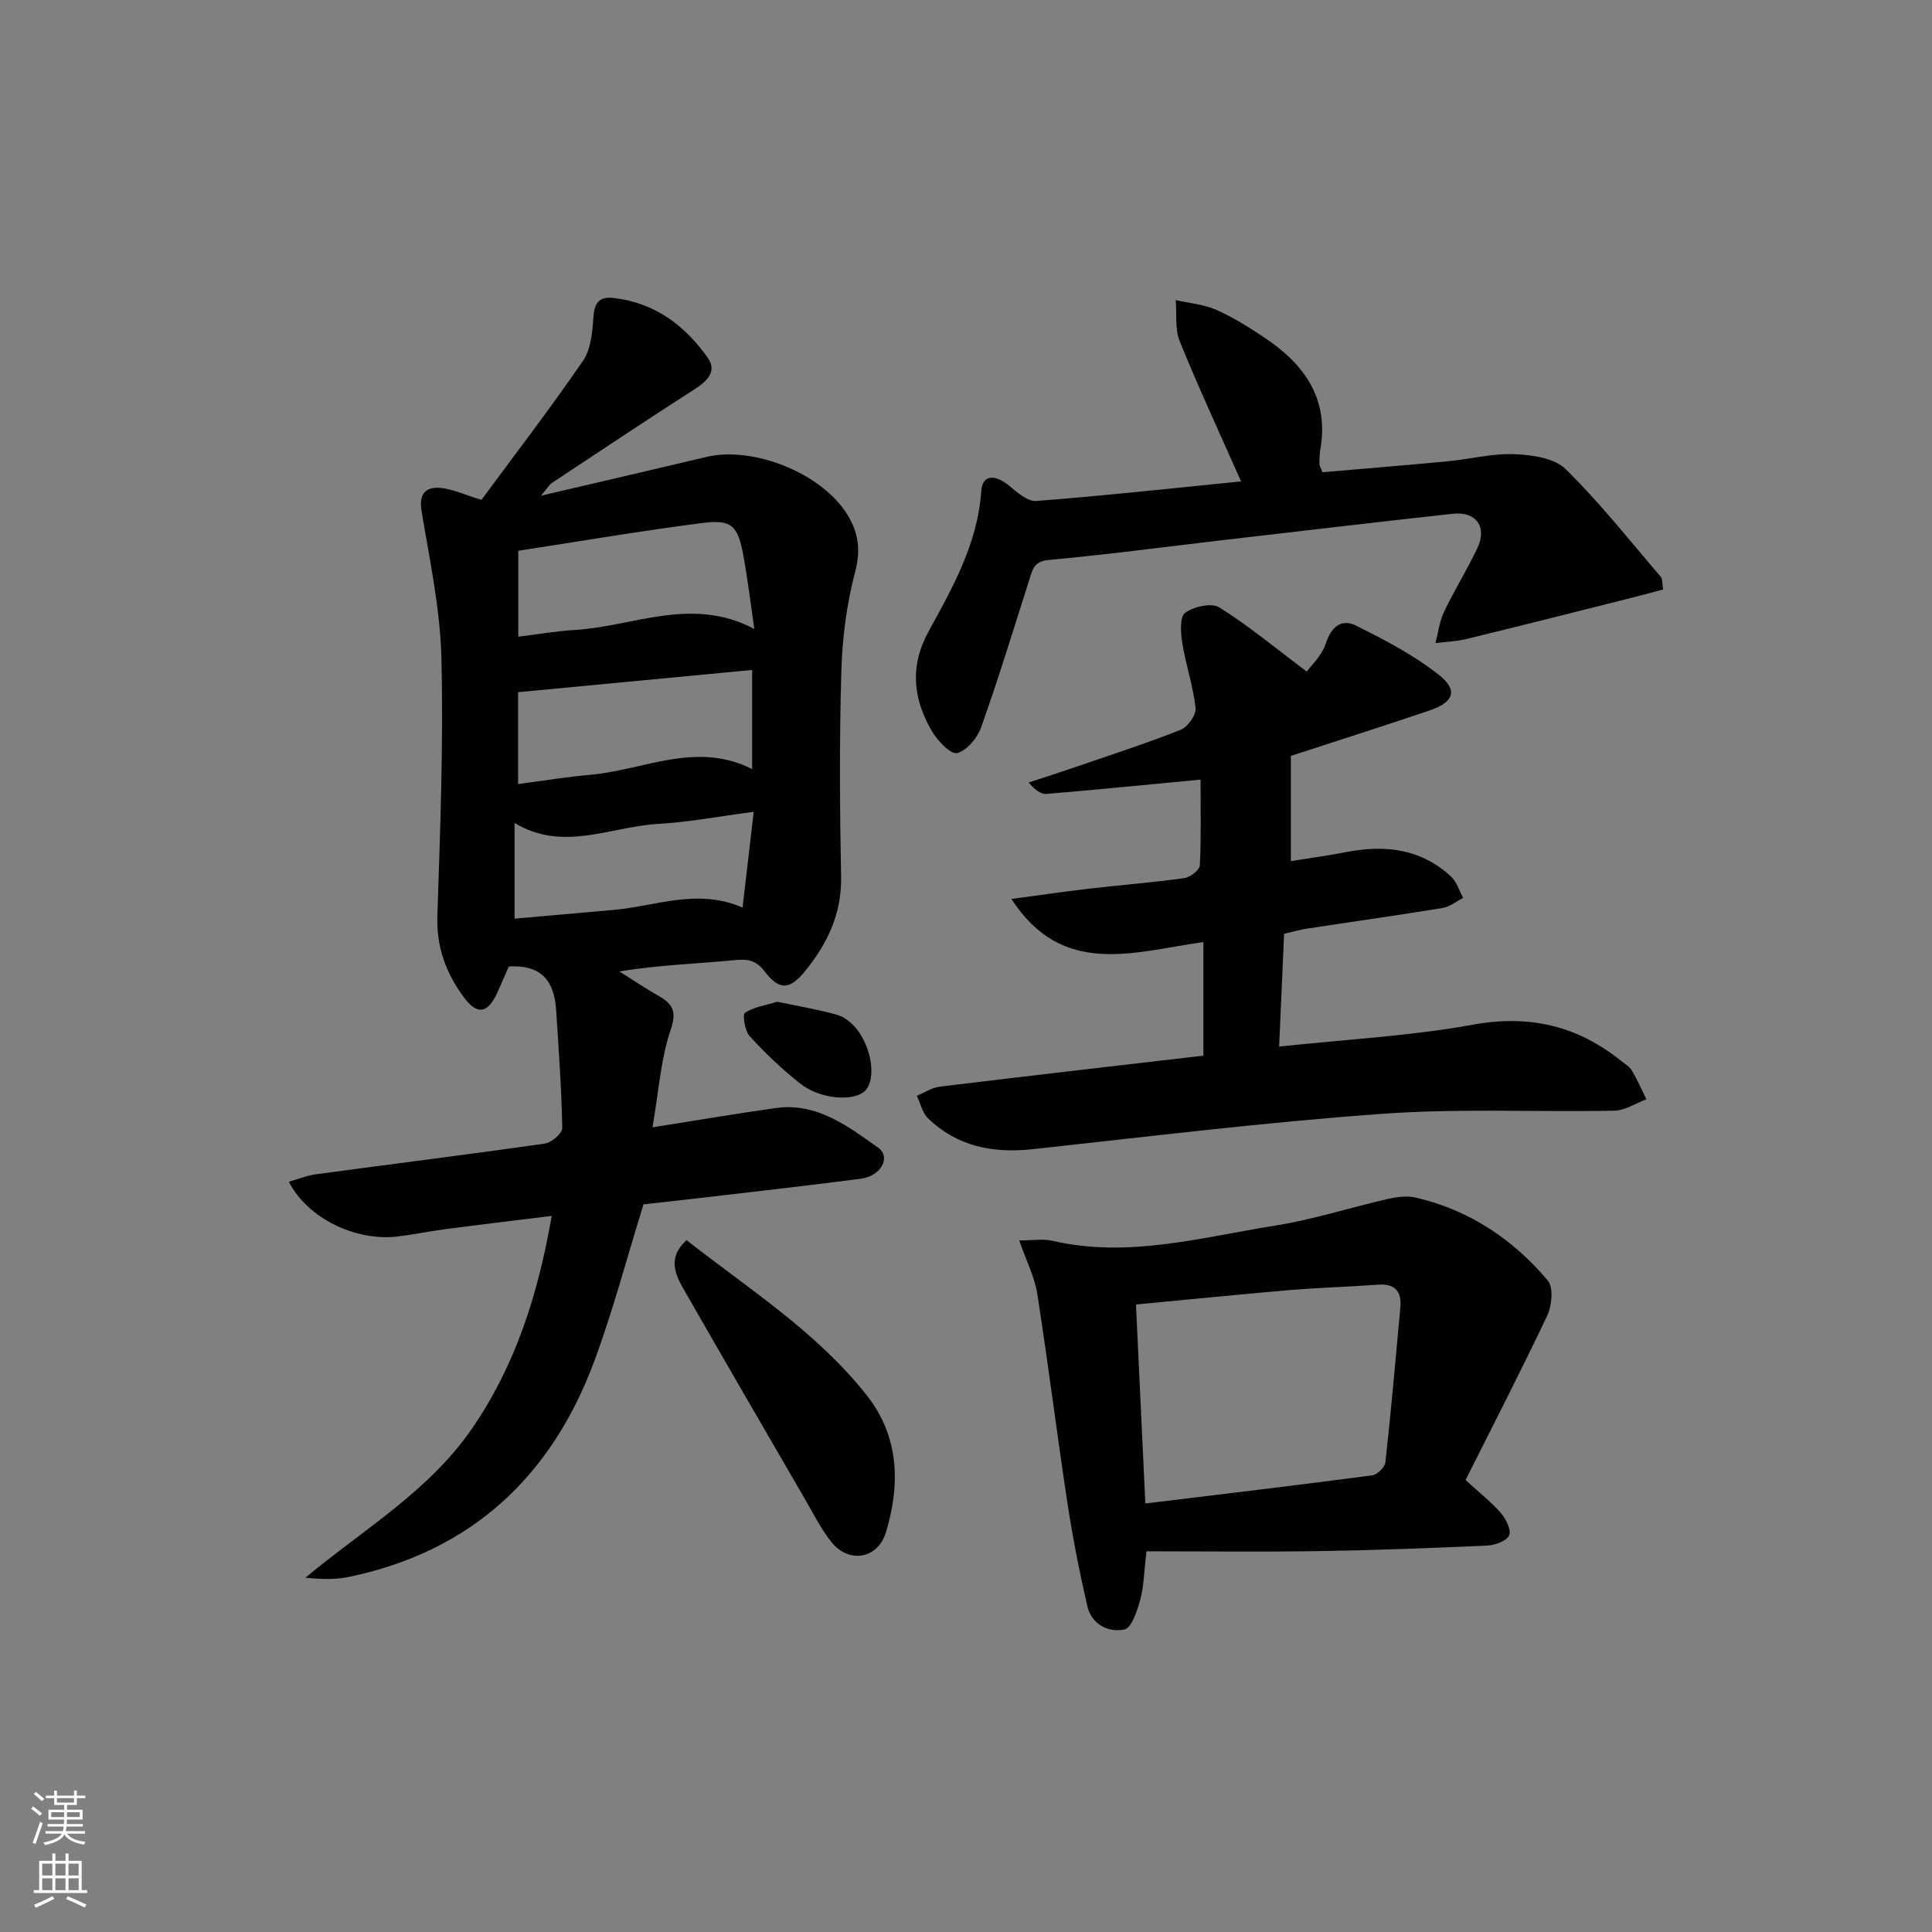 <svg enable-background="new 0 0 400 400" viewBox="0 0 400 400" xmlns="http://www.w3.org/2000/svg"><rect x="0" y="0" width="400" height="400" fill="#808080" stroke="none"/><g fill="#010103"><path d="m135.09 233.4c8.91-1.4 17.19-2.82 25.51-3.99 8.51-1.2 14.91 3.75 21.2 8.19 2.74 1.94.61 5.9-3.54 6.44-11.2 1.46-22.42 2.71-33.64 4.03-3.94.46-7.88.88-11.39 1.28-3.43 11.03-6.29 21.94-10.19 32.46-8.85 23.86-25.42 39.36-50.74 44.66-2.85.6-5.84.51-9.06.17 11.97-9.98 25.58-17.88 34.56-30.98 8.92-13.02 13.58-27.57 16.43-43.92-7.74.96-14.9 1.81-22.05 2.75-3.29.43-6.54 1.12-9.83 1.51-8.77 1.04-18.66-3.76-22.55-11.32 1.95-.56 3.74-1.31 5.6-1.56 15.8-2.13 31.62-4.1 47.39-6.35 1.39-.2 3.64-2.13 3.62-3.21-.15-8.12-.74-16.24-1.26-24.35-.36-5.66-2.65-9.55-9.82-9.1-.62 1.43-1.44 3.35-2.3 5.27-2.02 4.51-4.23 4.88-7.08.99-3.61-4.94-5.61-10.31-5.4-16.71.59-17.79 1.27-35.61.84-53.39-.25-10.18-2.43-20.35-4.11-30.46-.58-3.49.79-4.99 3.71-4.81 2.53.16 4.99 1.37 8.69 2.49 6.76-9.16 14.13-18.77 20.99-28.73 1.65-2.39 1.98-5.95 2.18-9.01.19-3 1.17-4.4 4.17-4.06 8.54.97 14.83 5.71 19.56 12.46 1.89 2.69-.13 4.74-2.72 6.4-9.94 6.37-19.76 12.93-29.61 19.45-.49.33-.81.92-2.25 2.63 12.35-2.89 23.3-5.42 34.22-8.02 9.8-2.34 24.03 3.43 29.25 11.99 2.24 3.68 2.78 7.25 1.58 11.78-1.76 6.67-2.66 13.71-2.86 20.63-.42 14.15-.32 28.33-.05 42.49.15 7.67-2.85 13.9-7.45 19.55-3.22 3.95-5.36 4.02-8.39.06-1.84-2.41-3.58-2.58-6.35-2.31-7.74.75-15.52.98-23.72 2.32 2.67 1.68 5.28 3.44 8.01 5 2.91 1.67 3.98 3.1 2.62 7.06-2.05 6.01-2.45 12.62-3.77 20.22zm20.63-94.69c-16.37 1.55-32.3 3.07-48.45 4.6v19.02c5.23-.68 10.11-1.5 15.03-1.93 11.05-.98 21.83-7.02 33.42-1.17 0-6.92 0-13.2 0-20.52zm-48.41-6.89c4.1-.5 7.86-1.17 11.64-1.39 12.18-.7 24.23-7.09 37.23-.21-.82-5.57-1.38-10.32-2.24-15.02-1.16-6.38-2.38-7.7-8.51-6.92-12.77 1.63-25.46 3.81-38.12 5.75zm48.74 36.26c-7.28.95-13.5 2.15-19.77 2.5-9.84.55-19.68 5.88-29.74-.19v19.81c7.17-.64 13.91-1.24 20.65-1.83 8.64-.76 17.15-4.53 26.55-.47.79-6.77 1.51-12.93 2.31-19.82z"/><path d="m265.86 193.33c-.34 7.71-.68 15.29-1.03 23.35 13.84-1.49 27.13-2.17 40.12-4.53 11.73-2.13 21.62.22 30.69 7.5.78.62 1.74 1.17 2.22 1.98 1.13 1.91 2.02 3.97 3.01 5.97-2.22.82-4.42 2.31-6.66 2.36-15.99.31-32.05-.51-47.97.64-24.18 1.74-48.27 4.69-72.38 7.32-8.23.9-15.61-.51-21.69-6.35-1.19-1.14-1.59-3.11-2.35-4.7 1.58-.65 3.1-1.69 4.73-1.89 18.27-2.22 36.55-4.32 54.6-6.42 0-7.93 0-15.48 0-23.52-14.48 2.04-29.14 7.43-39.75-8.92 5.7-.76 10.84-1.52 15.99-2.12 6.6-.77 13.24-1.28 19.82-2.2 1.21-.17 3.15-1.67 3.2-2.64.3-5.95.15-11.92.15-17.75-10.95 1.04-21.42 2.09-31.89 2.96-1.15.1-2.37-.8-3.69-2.36 3.14-1.03 6.28-2.03 9.41-3.11 7.38-2.54 14.81-4.94 22.05-7.8 1.46-.58 3.25-3.07 3.09-4.49-.5-4.57-2.03-9.02-2.77-13.58-.33-2.06-.51-5.35.62-6.16 1.79-1.29 5.45-2.12 7.06-1.11 5.93 3.68 11.34 8.2 18.11 13.28.82-1.16 3.13-3.27 3.96-5.85 1.13-3.51 3.3-5.11 6.18-3.69 6 2.97 12.07 6.14 17.28 10.28 3.98 3.17 2.98 5.64-2.05 7.34-9.43 3.18-18.91 6.2-28.66 9.38v21.78c3.79-.61 7.78-1.15 11.73-1.91 7.93-1.52 15.29-.57 21.42 5.1 1.19 1.1 1.7 2.94 2.52 4.43-1.42.72-2.77 1.85-4.26 2.09-9.34 1.53-18.71 2.84-28.06 4.27-1.46.22-2.88.64-4.75 1.07z"/><path d="m211.02 256.82c2.95 0 4.97-.37 6.81.06 15.72 3.67 30.91-.72 46.17-3.13 7.83-1.24 15.46-3.72 23.22-5.49 1.91-.44 4.07-.75 5.93-.31 11.04 2.58 20.11 8.62 27.31 17.18 1.2 1.43.84 5.2-.13 7.26-5.43 11.49-11.26 22.78-16.9 34.03 3.08 2.83 5.46 4.67 7.36 6.9 1.04 1.21 2.16 3.53 1.65 4.58-.57 1.18-2.91 2.01-4.52 2.09-11.63.53-23.27.97-34.9 1.15-11.78.18-23.57.04-35.66.04-.5 4.21-.53 7.2-1.28 10.01-.62 2.28-1.78 5.85-3.26 6.17-3.31.7-6.81-1.02-7.69-4.8-1.64-7.09-3.04-14.25-4.14-21.44-2.19-14.41-3.99-28.88-6.24-43.28-.54-3.47-2.25-6.75-3.73-11.02zm24.17 13.26c.65 13.78 1.29 27.29 1.94 41.2 16.05-1.95 31.51-3.79 46.95-5.82 1.05-.14 2.64-1.67 2.75-2.69 1.18-10.68 2.13-21.4 3.1-32.1.3-3.34-1.15-4.95-4.66-4.69-6.12.44-12.26.62-18.37 1.13-10.36.88-20.73 1.94-31.71 2.97z"/><path d="m256.95 99.67c-4.5-10.17-8.84-19.5-12.7-29.01-1.03-2.53-.59-5.66-.83-8.52 2.8.63 5.78.86 8.35 1.99 3.47 1.52 6.75 3.59 9.92 5.7 8.3 5.51 13.54 12.65 11.66 23.31-.17.98-.17 1.99-.18 2.98 0 .29.21.59.63 1.65 8.48-.73 17.2-1.44 25.9-2.26 4.63-.44 9.25-1.66 13.84-1.48 3.64.14 8.27.8 10.62 3.1 7.06 6.94 13.24 14.78 19.7 22.31.37.43.25 1.27.47 2.61-2.53.67-5.02 1.35-7.52 1.97-11.06 2.78-22.12 5.58-33.21 8.28-2.08.51-4.27.58-6.4.85.56-2.16.82-4.46 1.76-6.44 2.14-4.49 4.78-8.74 6.92-13.24 2.08-4.38-.27-7.64-5.11-7.1-15.85 1.74-31.68 3.61-47.52 5.45-12.03 1.4-24.03 3.01-36.09 4.11-3.03.28-3.36 1.9-4.01 3.96-3.27 10.26-6.42 20.57-10.02 30.71-.78 2.19-2.94 4.78-4.96 5.31-1.29.34-4.01-2.47-5.16-4.42-3.96-6.68-4.73-13.51-.75-20.77 5.01-9.13 10.17-18.25 10.9-29.08.23-3.35 2.8-3.54 5.84-1.02 1.63 1.35 3.77 3.24 5.54 3.1 14.04-1.08 28.05-2.62 42.41-4.05z"/><path d="m142.14 256.76c13.03 10.2 27.02 19.07 37.32 32.13 6.7 8.49 6.99 18.43 3.95 28.38-1.69 5.53-7.68 6.49-11.26 2.01-2.16-2.7-3.73-5.87-5.48-8.88-8.33-14.36-16.67-28.72-24.92-43.12-1.91-3.32-3.68-6.81.39-10.52z"/><path d="m160.92 207.4c4.25.89 8.32 1.57 12.28 2.67 1.48.41 2.98 1.54 3.98 2.75 3.34 4.01 4.23 10.5 2.02 12.92-2.16 2.37-9.27 1.94-13.44-1.33-3.78-2.97-7.29-6.33-10.54-9.87-1.01-1.1-1.53-4.5-.99-4.85 1.92-1.23 4.38-1.59 6.69-2.29z"/></g><path d="m6.44 374.46.42-.45c.65.47 1.27.95 1.85 1.44l-.45.49c-.65-.56-1.25-1.06-1.82-1.48m.93 7.33-.63-.26c.55-1.36 1.05-2.8 1.53-4.33.19.1.38.19.59.27-.47 1.29-.96 2.73-1.49 4.32m-.38-10.38.44-.42c.43.34 1.01.82 1.74 1.44l-.49.49c-.53-.51-1.09-1.01-1.69-1.51m2.5.35h1.72v-1.04h.59v1.04h3.52v-1.04h.59v1.04h1.75v.53h-1.75v1.42h-2.03v.97h3.22v2.03h-3.24c0 .35-.01.66-.03.93h3.32v.53h-3.37c-.03.27-.08.58-.15.94h3.96v.53h-3.71c.67.92 1.93 1.48 3.79 1.68-.13.24-.23.44-.29.59-2.13-.38-3.48-1.08-4.04-2.12-.43.97-1.77 1.72-4.03 2.23-.09-.19-.2-.37-.33-.55 2.1-.42 3.37-1.03 3.81-1.83h-3.36v-.53h3.58c.08-.29.13-.61.16-.94h-3.33v-.53h3.39c.02-.27.04-.58.04-.93h-3.23v-2.03h3.25v-.97h-2.07v-1.42h-1.73zm1.12 3.44v1h2.65c.01-.3.02-.44.01-.4v-.25-.35zm1.19-2h3.52v-.91h-3.52zm4.71 2h-2.63v.59c0 .15-.01.28-.01.4h2.64z" fill="#fbfcfa"/><path d="m13.56 383.74h.63v1.52h2.72v6.07h1.13v.6h-11.06v-.6h1.13v-6.07h2.73v-1.52h.63v1.52h2.1v-1.52zm-2.69 8.83.38.56c-1.24.63-2.53 1.25-3.85 1.85-.1-.21-.21-.42-.34-.63 1.37-.55 2.63-1.15 3.81-1.78m-2.13-4.27h2.1v-2.45h-2.1zm0 3.04h2.1v-2.46h-2.1zm2.72-3.04h2.1v-2.45h-2.1zm0 3.04h2.1v-2.46h-2.1zm6.07 3.6c-1.41-.71-2.7-1.3-3.86-1.78l.35-.56c1.45.62 2.75 1.19 3.88 1.72zm-1.25-9.09h-2.1v2.45h2.1zm-2.09 5.49h2.1v-2.46h-2.1z" fill="#fbfcfa"/></svg>